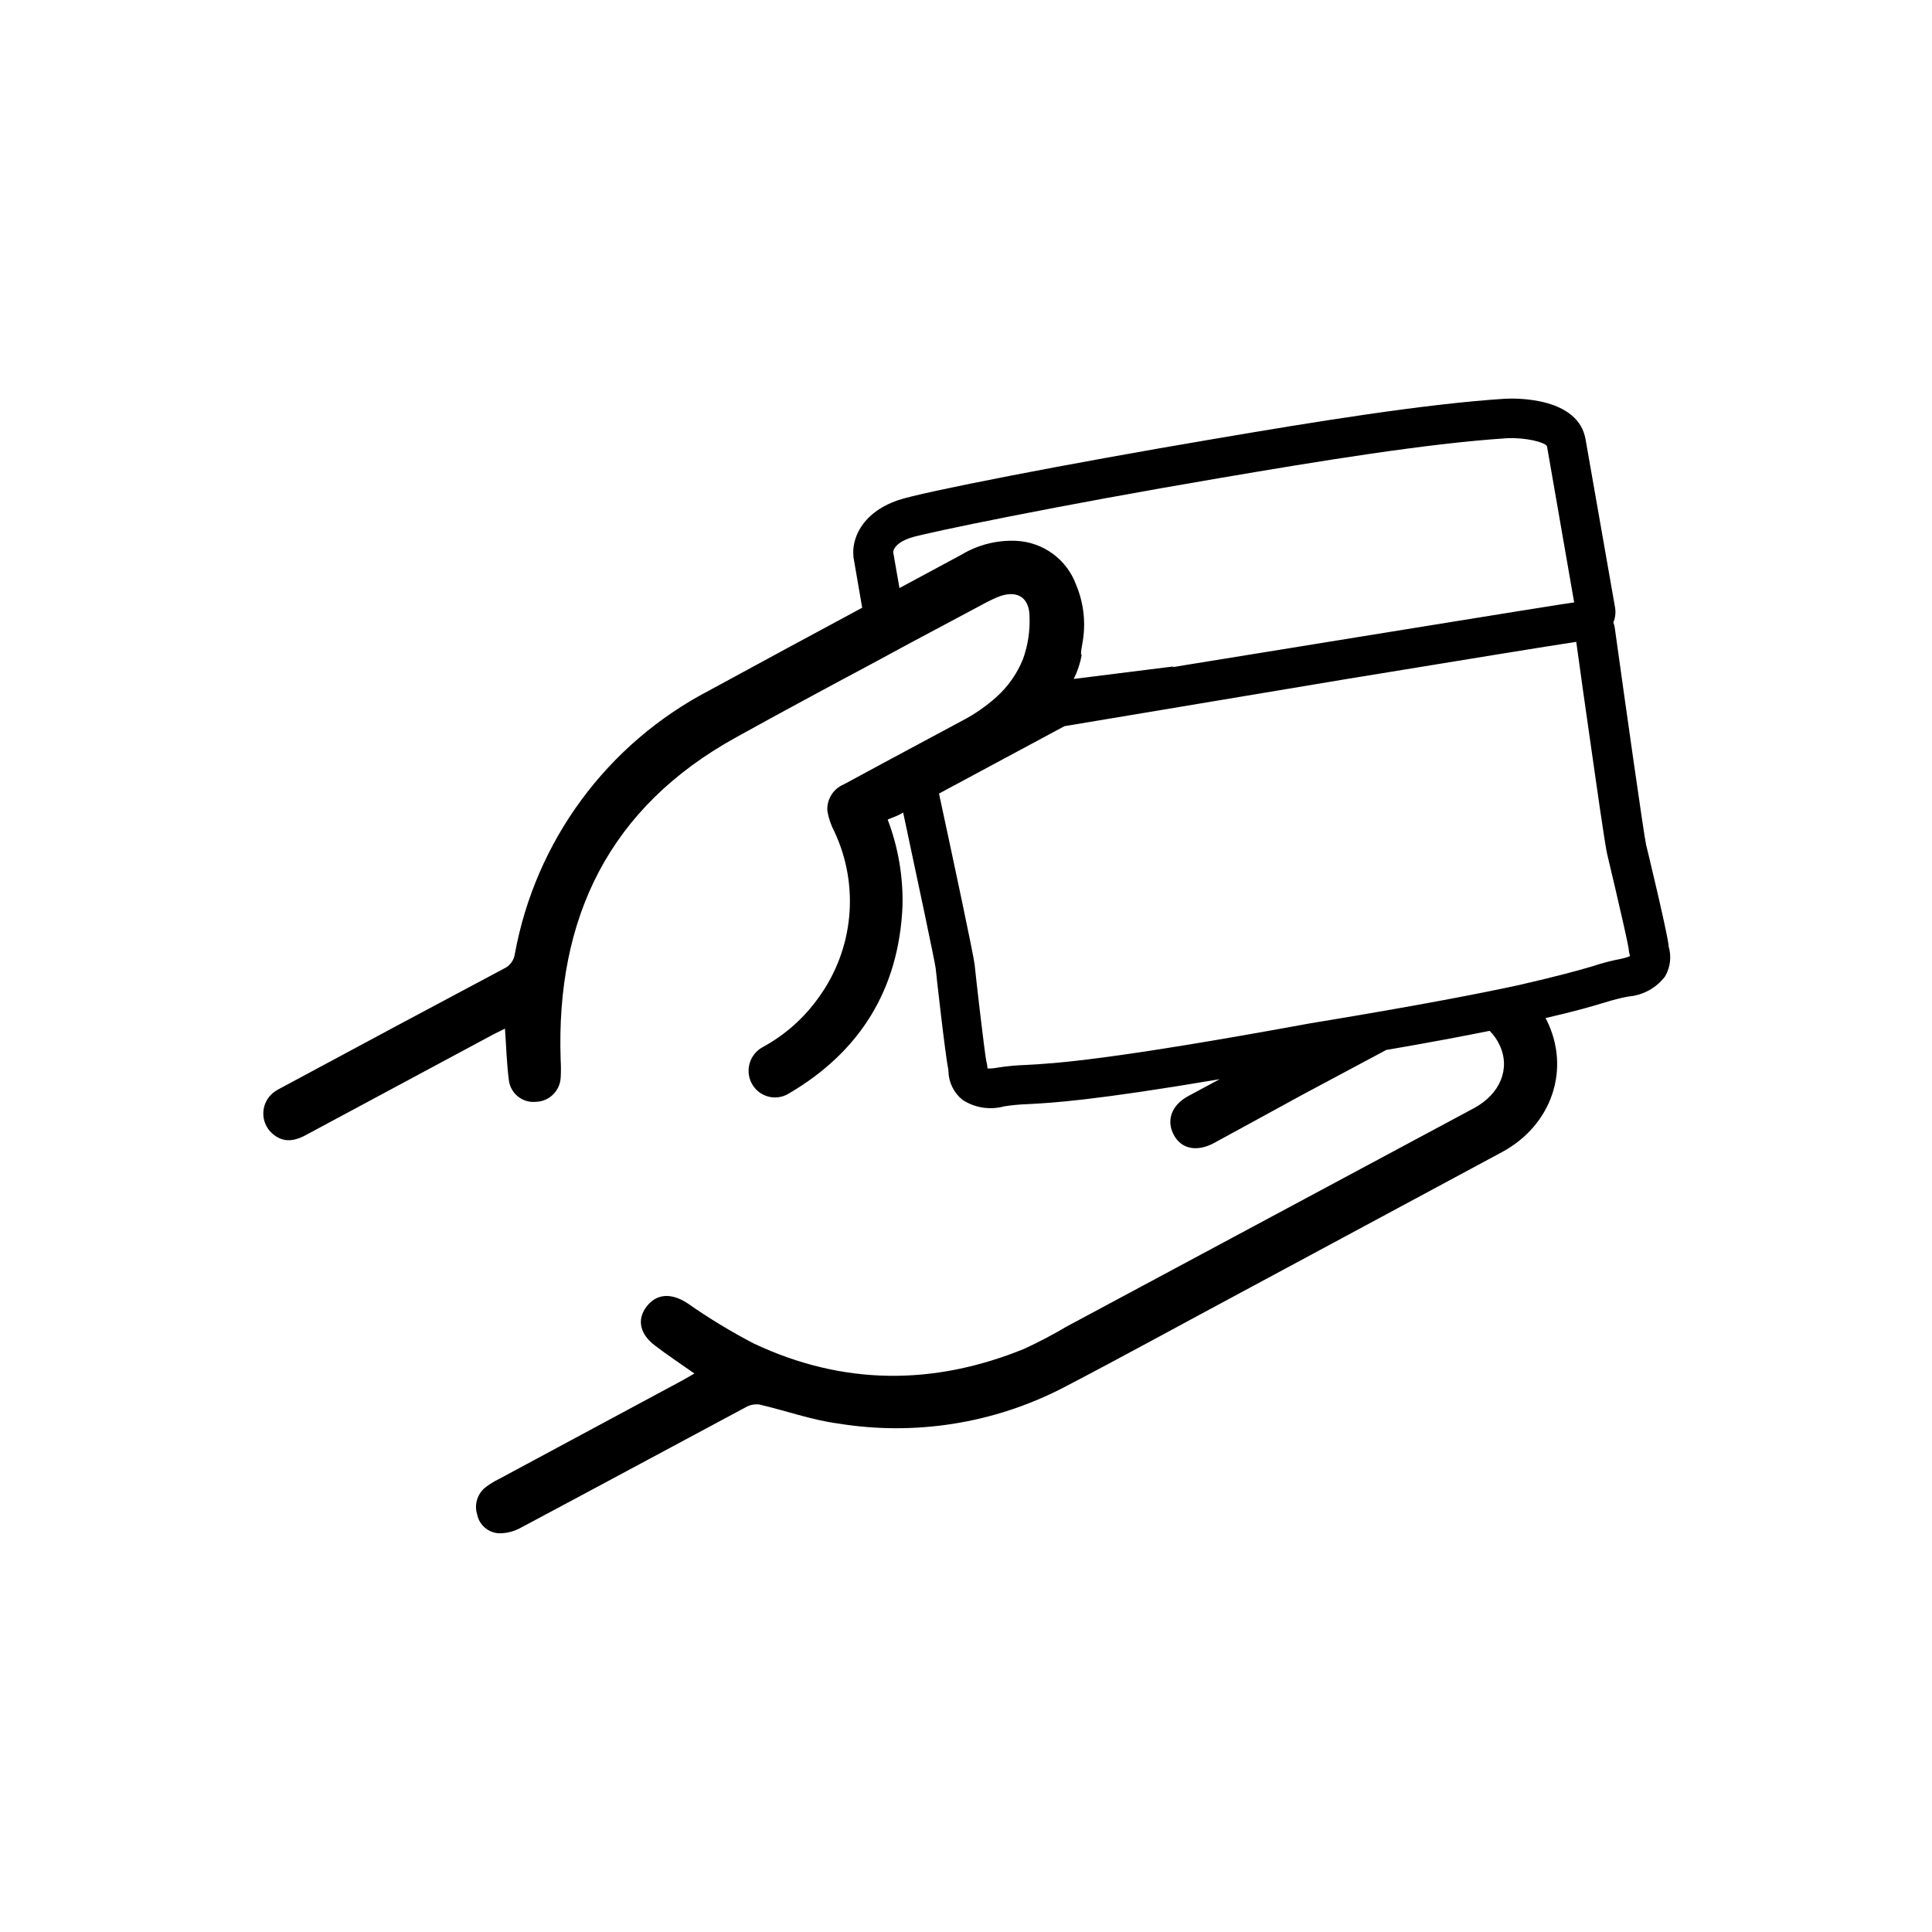 <?xml version="1.0" encoding="UTF-8"?>
<!-- Uploaded to: SVG Repo, www.svgrepo.com, Generator: SVG Repo Mixer Tools -->
<svg fill="#000000" width="800px" height="800px" version="1.1" viewBox="144 144 512 512" xmlns="http://www.w3.org/2000/svg">
 <path d="m586.18 394.71v-0.301c-0.527-4.18-5.894-26.375-5.945-26.527-0.578-2.519-5.414-36.703-8.312-57.559-0.07-0.465-0.199-0.922-0.375-1.359 0.512-1.215 0.676-2.551 0.477-3.856l-7.832-44.664c-1.914-11.059-18.012-10.934-21.211-10.781-21.488 1.359-51.211 6.223-77.387 10.68-38.441 6.5-77.484 14.086-83.633 16.227-10.254 3.551-12.242 10.984-11.789 14.785v0.277l2.316 13.426c-13.566 7.289-27.137 14.629-40.707 22.016-26.93 14.09-45.871 39.805-51.336 69.703-0.23 1.727-1.336 3.215-2.922 3.93-19.328 10.277-38.641 20.613-57.938 31.008-0.906 0.504-1.84 0.934-2.695 1.512v0.004c-1.82 1.227-2.965 3.227-3.102 5.418-0.141 2.188 0.746 4.316 2.394 5.766 2.519 2.191 5.215 2.344 8.844 0.402l49.977-26.828 2.82-1.387c0.352 4.887 0.453 9.395 1.059 13.855 0.52 3.422 3.609 5.848 7.055 5.543 3.539-0.059 6.438-2.836 6.648-6.375 0.09-1.535 0.09-3.074 0-4.609-1.336-37.785 12.871-67.109 46.551-85.648 11.965-6.625 23.98-13.098 36.023-19.523l9.723-5.262 19.324-10.305c1.344-0.754 2.734-1.434 4.156-2.039 4.785-1.965 8.289-0.25 8.465 4.836h-0.004c0.199 3.93-0.383 7.859-1.711 11.562-1.547 3.856-3.957 7.305-7.055 10.078-2.738 2.457-5.777 4.566-9.043 6.269l-18.793 10.078-12.594 6.801c-2.852 1.176-4.613 4.059-4.359 7.129 0.344 1.91 0.984 3.754 1.891 5.465 3.273 7.019 4.613 14.789 3.879 22.5-0.734 7.711-3.519 15.086-8.062 21.359-3.875 5.465-8.949 9.973-14.836 13.172-1.742 0.934-3.019 2.551-3.523 4.461-0.508 1.91-0.199 3.945 0.855 5.617 2.012 3.207 6.215 4.223 9.469 2.293 19.02-11.109 29.246-27.711 30.23-49.652 0.199-7.856-1.137-15.676-3.93-23.023 1.16-0.48 2.242-0.832 3.223-1.359l0.883-0.48c4.055 18.969 8.34 39.223 8.613 41.238 0 0.227 2.519 22.922 3.375 27.031l0.004-0.004c-0.016 0.102-0.016 0.203 0 0.305 0.078 2.941 1.441 5.703 3.727 7.555 3.246 2.117 7.242 2.75 10.984 1.738 2.09-0.332 4.203-0.535 6.32-0.602 6.324-0.328 17.129-0.906 50.836-6.602l-8.34 4.484c-4.383 2.367-5.844 6.398-3.828 10.227 2.016 3.828 6.172 4.609 10.656 2.215 7.559-4.156 15.34-8.34 23.051-12.594l22.672-12.117h0.152c11.109-1.914 20-3.578 27.207-5.039l-0.004 0.004c1.117 1.109 2.019 2.418 2.668 3.852 2.871 6.144 0.152 12.871-6.801 16.625l-108.07 57.938v0.004c-3.625 2.144-7.359 4.102-11.184 5.867-24.031 9.773-48.012 9.699-71.59-1.41h-0.004c-6.106-3.176-11.996-6.754-17.633-10.707-4.332-2.82-8.238-2.519-10.855 0.957-2.621 3.477-1.664 7.356 2.344 10.328 3.273 2.519 6.676 4.734 10.379 7.356l-3.023 1.738-48.871 26.273c-1.113 0.547-2.172 1.188-3.172 1.918-2.348 1.656-3.363 4.633-2.519 7.379 0.543 2.832 2.961 4.914 5.844 5.039 2.027 0.008 4.027-0.512 5.793-1.512 19.852-10.555 39.648-21.262 59.5-31.867 1.102-0.645 2.387-0.91 3.652-0.754 6.977 1.613 13.828 4.106 20.883 5.039 20.32 3.305 41.164 0.012 59.477-9.398 15.77-8.211 31.363-16.801 47.031-25.191 23.176-12.445 46.344-24.906 69.5-37.383 13.125-7.106 18.211-21.965 11.738-34.965l-0.301-0.504c8.262-1.891 12.594-3.199 15.793-4.156 2.016-0.641 4.066-1.164 6.144-1.559 3.871-0.305 7.43-2.25 9.773-5.34 1.41-2.438 1.742-5.352 0.906-8.039zm-157.64-70.785c1.004-1.984 1.715-4.106 2.117-6.297l-0.176-0.25c0-0.883 0.176-1.789 0.328-2.672h-0.004c1.027-5.273 0.465-10.738-1.609-15.691-1.203-3.309-3.363-6.184-6.199-8.266-2.84-2.082-6.231-3.273-9.746-3.426-5.059-0.219-10.07 1.051-14.41 3.652l-16.477 8.867-1.664-9.547c0-0.555 0.656-2.519 4.762-3.828 4.106-1.309 39.094-8.539 81.867-15.793 25.875-4.41 55.172-9.223 76.258-10.555 4.785-0.176 9.723 1.031 10.379 2.117l7.203 41.414c-1.562 0.203-4.133 0.605-7.559 1.16l-6.977 1.109-25.719 4.152-62.195 10.078-4.082 0.68 0.43-0.227zm145.12 74.16v0.004c-2.508 0.469-4.981 1.105-7.406 1.914-3.578 1.059-8.715 2.519-19.672 5.039-10.328 2.242-25.871 5.238-50.203 9.297l-5.039 0.832c-54.109 9.926-68.016 10.656-75.57 11.059v-0.004c-2.535 0.086-5.059 0.328-7.559 0.73-0.828 0.172-1.676 0.238-2.519 0.199v-0.176c-0.051-0.629-0.16-1.254-0.328-1.863-0.48-2.519-2.719-21.816-3.074-25.469-0.203-2.191-5.566-27.332-9.445-45.344l33.25-17.859 74.918-12.52c29.422-4.812 54.059-8.844 60.711-9.824 0.934 6.801 2.519 18.188 4.082 28.945 0.754 5.391 1.512 10.629 2.168 15.113 0.957 6.523 1.715 11.309 1.941 12.191 0.328 1.359 1.211 5.039 2.168 9.168 1.535 6.574 3.301 14.332 3.527 15.844l-0.008 0.004c0.043 0.625 0.152 1.238 0.328 1.84v0.203-0.004c-0.73 0.301-1.492 0.531-2.269 0.684z"/>
</svg>
